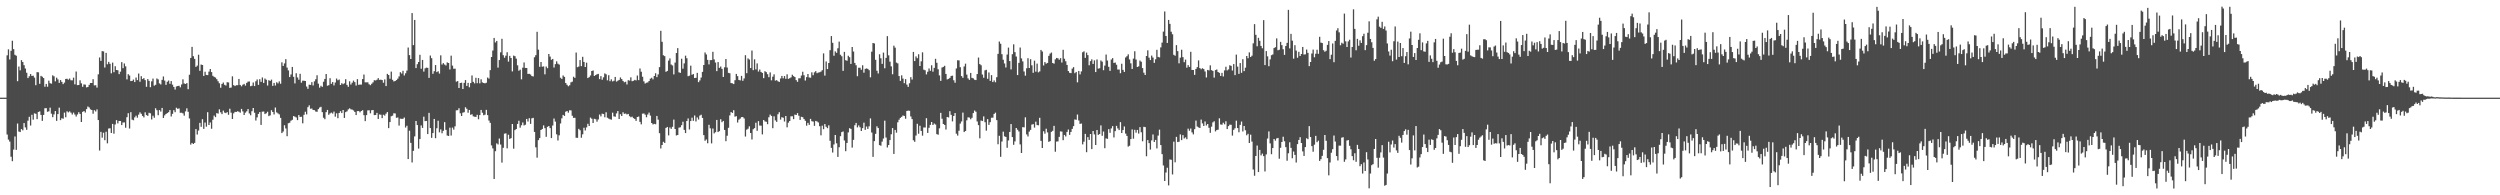<?xml version="1.0" encoding="UTF-8"?>
<svg xmlns="http://www.w3.org/2000/svg" width="1920" height="150">
  <path d="M0 74.999h1v1.000H0zM1 74.999h1v1.000H1zM2 74.999h1v1.000H2zM3 74.999h1v1.000H3zM4 74.999h1v1.000H4zM5 42.471h1v60.834H5zM6 37.897h1v69.292H6zM7 45.689h1v63.058H7zM8 39.003h1v81.391H8zM9 31.271h1v92.541H9zM10 37.727h1v77.188H10zM11 42.098h1v62.694H11zM12 42.829h1v72.269H12zM13 62.345h1v32.553H13zM14 51.118h1v49.917H14zM15 53.996h1v47.455H15zM16 46.165h1v52.965H16zM17 47.632h1v52.441H17zM18 50.098h1v44.396H18zM19 52.623h1v45.207H19zM20 55.844h1v43.859H20zM21 59.952h1v32.709H21zM22 58.584h1v31.103H22zM23 56.875h1v39.531H23zM24 58.295h1v29.885H24zM25 58.137h1v33.758H25zM26 59.611h1v27.412H26zM27 65.419h1v21.961H27zM28 55.403h1v36.115H28zM29 55.545h1v30.435H29zM30 64.348h1v21.229H30zM31 58.269h1v29.976H31zM32 58.948h1v33.880H32zM33 59.959h1v28.287H33zM34 66.601h1v16.544H34zM35 64.468h1v18.569H35zM36 66.587h1v19.269H36zM37 61.972h1v23.512H37zM38 63.922h1v18.749H38zM39 64.269h1v23.021H39zM40 57.872h1v32.122H40zM41 58.599h1v29.254H41zM42 62.461h1v22.829H42zM43 59.661h1v33.161H43zM44 61.000h1v26.585H44zM45 63.637h1v19.076H45zM46 61.491h1v30.790H46zM47 62.882h1v27.925H47zM48 64.603h1v26.596H48zM49 63.452h1v23.046H49zM50 60.646h1v29.394H50zM51 60.480h1v25.010H51zM52 61.165h1v25.151H52zM53 60.313h1v25.232H53zM54 61.623h1v24.927H54zM55 61.695h1v26.247H55zM56 59.625h1v26.858H56zM57 64.757h1v23.214H57zM58 54.932h1v34.543H58zM59 65.378h1v22.524H59zM60 65.260h1v20.904H60zM61 61.715h1v25.765H61zM62 64.023h1v29.671H62zM63 66.685h1v19.247H63zM64 64.805h1v20.469H64zM65 65.035h1v21.415H65zM66 67.124h1v16.696H66zM67 66.813h1v14.990H67zM68 65.162h1v17.350H68zM69 63.754h1v20.232H69zM70 63.729h1v20.768H70zM71 60.846h1v26.500H71zM72 65.604h1v19.037H72zM73 65.445h1v20.163H73zM74 67.268h1v16.760H74zM75 57.106h1v35.130H75zM76 44.149h1v71.446H76zM77 46.739h1v54.551H77zM78 39.263h1v66.457H78zM79 39.464h1v62.479H79zM80 51.873h1v55.795H80zM81 40.611h1v60.584H81zM82 49.345h1v60.716H82zM83 47.520h1v51.191H83zM84 48.975h1v49.547H84zM85 56.318h1v45.800H85zM86 48.075h1v47.130H86zM87 55.463h1v47.204H87zM88 50.860h1v44.707H88zM89 53.777h1v38.481H89zM90 53.940h1v40.828H90zM91 56.943h1v35.941H91zM92 55.026h1v37.923H92zM93 47.713h1v48.340H93zM94 52.364h1v41.765H94zM95 48.728h1v45.275H95zM96 50.923h1v47.197H96zM97 60.998h1v29.026H97zM98 56.967h1v29.982H98zM99 58.029h1v40.711H99zM100 62.275h1v23.916H100zM101 62.114h1v29.804H101zM102 61.066h1v31.320H102zM103 63.027h1v27.159H103zM104 59.557h1v29.273H104zM105 61.560h1v28.816H105zM106 56.448h1v31.620H106zM107 62.751h1v23.502H107zM108 58.517h1v28.889H108zM109 60.718h1v28.303H109zM110 59.995h1v30.172H110zM111 61.551h1v24.698H111zM112 66.659h1v21.700H112zM113 60.703h1v28.285H113zM114 62.107h1v24.521H114zM115 66.956h1v20.067H115zM116 62.482h1v29.277H116zM117 60.357h1v28.511H117zM118 65.789h1v24.619H118zM119 65.145h1v18.011H119zM120 60.252h1v24.363H120zM121 60.973h1v27.507H121zM122 64.038h1v20.492H122zM123 64.855h1v20.836H123zM124 61.328h1v21.571H124zM125 58.748h1v31.850H125zM126 61.887h1v26.726H126zM127 65.193h1v22.365H127zM128 62.789h1v24.069H128zM129 61.864h1v24.311H129zM130 64.371h1v20.172H130zM131 62.263h1v27.183H131zM132 65.009h1v22.415H132zM133 66.762h1v17.881H133zM134 68.737h1v17.423H134zM135 66.414h1v16.307H135zM136 66.064h1v17.541H136zM137 65.851h1v17.424H137zM138 67.047h1v19.582H138zM139 64.860h1v21.737H139zM140 60.950h1v26.143H140zM141 64.115h1v24.716H141zM142 64.499h1v21.034H142zM143 63.786h1v19.422H143zM144 68.506h1v17.375H144zM145 57.392h1v33.608H145zM146 44.514h1v66.562H146zM147 36.001h1v73.791H147zM148 43.161h1v67.444H148zM149 45.197h1v64.542H149zM150 51.353h1v47.761H150zM151 50.387h1v52.918H151zM152 42.033h1v58.240H152zM153 54.387h1v39.959H153zM154 49.566h1v47.826H154zM155 49.932h1v41.617H155zM156 58.332h1v40.618H156zM157 55.113h1v38.985H157zM158 57.561h1v39.734H158zM159 57.714h1v28.439H159zM160 54.989h1v41.012H160zM161 53.009h1v41.069H161zM162 55.329h1v43.557H162zM163 58.212h1v33.729H163zM164 59.035h1v29.740H164zM165 59.540h1v30.439H165zM166 60.843h1v26.055H166zM167 62.427h1v24.801H167zM168 63.955h1v19.997H168zM169 67.399h1v18.853H169zM170 64.480h1v23.175H170zM171 63.410h1v21.514H171zM172 65.149h1v21.347H172zM173 65.713h1v21.162H173zM174 63.116h1v23.026H174zM175 63.317h1v24.830H175zM176 67.491h1v15.992H176zM177 67.252h1v19.262H177zM178 58.642h1v32.731H178zM179 65.392h1v21.654H179zM180 66.076h1v19.817H180zM181 65.431h1v20.534H181zM182 65.412h1v20.019H182zM183 60.628h1v25.185H183zM184 65.221h1v21.301H184zM185 66.325h1v17.311H185zM186 65.053h1v20.511H186zM187 64.414h1v23.895H187zM188 65.752h1v20.778H188zM189 63.651h1v21.865H189zM190 62.663h1v21.124H190zM191 62.562h1v24.600H191zM192 66.200h1v22.313H192zM193 65.867h1v19.531H193zM194 63.326h1v19.625H194zM195 66.094h1v20.462H195zM196 62.395h1v30.201H196zM197 61.044h1v29.102H197zM198 65.155h1v22.367H198zM199 60.819h1v25.228H199zM200 62.872h1v33.068H200zM201 59.508h1v26.234H201zM202 63.690h1v21.955H202zM203 60.324h1v27.267H203zM204 61.220h1v25.757H204zM205 65.686h1v20.134H205zM206 61.574h1v27.595H206zM207 62.167h1v26.425H207zM208 61.109h1v23.501H208zM209 65.938h1v20.080H209zM210 63.684h1v24.220H210zM211 65.688h1v16.880H211zM212 63.155h1v23.167H212zM213 64.032h1v23.043H213zM214 62.501h1v25.379H214zM215 64.328h1v26.196H215zM216 47.851h1v54.326H216zM217 50.658h1v50.339H217zM218 48.675h1v47.522H218zM219 45.392h1v53.247H219zM220 51.906h1v52.714H220zM221 54.065h1v40.619H221zM222 59.201h1v35.060H222zM223 57.198h1v35.536H223zM224 51.388h1v40.633H224zM225 58.979h1v30.163H225zM226 64.062h1v25.529H226zM227 56.272h1v33.964H227zM228 59.474h1v32.770H228zM229 61.219h1v27.161H229zM230 56.658h1v33.123H230zM231 63.497h1v26.158H231zM232 61.965h1v32.766H232zM233 61.989h1v26.172H233zM234 62.197h1v23.634H234zM235 66.471h1v21.368H235zM236 68.212h1v14.106H236zM237 65.001h1v15.883H237zM238 65.247h1v18.242H238zM239 63.062h1v20.289H239zM240 65.620h1v18.844H240zM241 62.459h1v22.135H241zM242 60.860h1v24.804H242zM243 57.785h1v28.092H243zM244 64.271h1v19.548H244zM245 67.322h1v15.245H245zM246 65.876h1v16.153H246zM247 66.710h1v19.425H247zM248 62.752h1v27.666H248zM249 60.644h1v30.911H249zM250 56.843h1v29.273H250zM251 65.851h1v18.586H251zM252 65.458h1v22.701H252zM253 60.038h1v27.027H253zM254 64.352h1v22.130H254zM255 63.019h1v24.218H255zM256 65.562h1v20.166H256zM257 63.395h1v26.202H257zM258 60.306h1v26.756H258zM259 61.656h1v29.104H259zM260 61.080h1v25.685H260zM261 65.276h1v20.130H261zM262 63.898h1v22.914H262zM263 64.647h1v19.809H263zM264 63.932h1v26.631H264zM265 60.842h1v25.280H265zM266 65.182h1v20.306H266zM267 66.687h1v17.337H267zM268 62.398h1v20.795H268zM269 64.933h1v19.010H269zM270 63.499h1v20.677H270zM271 61.927h1v22.927H271zM272 63.100h1v22.888H272zM273 65.705h1v22.651H273zM274 60.750h1v24.596H274zM275 65.147h1v20.142H275zM276 64.926h1v21.331H276zM277 64.975h1v20.295H277zM278 60.720h1v23.928H278zM279 57.247h1v31.205H279zM280 63.227h1v29.787H280zM281 63.255h1v25.162H281zM282 63.237h1v21.533H282zM283 64.691h1v20.018H283zM284 65.458h1v21.574H284zM285 64.319h1v20.381H285zM286 63.250h1v21.234H286zM287 61.585h1v26.842H287zM288 61.819h1v26.507H288zM289 61.249h1v25.428H289zM290 60.005h1v31.359H290zM291 61.340h1v26.583H291zM292 61.181h1v26.958H292zM293 61.516h1v29.226H293zM294 63.528h1v24.595H294zM295 60.991h1v27.800H295zM296 66.094h1v21.198H296zM297 56.714h1v29.355H297zM298 57.586h1v40.817H298zM299 60.455h1v33.313H299zM300 54.973h1v34.298H300zM301 61.275h1v27.537H301zM302 62.584h1v24.401H302zM303 62.206h1v24.930H303zM304 61.493h1v28.975H304zM305 60.425h1v29.799H305zM306 58.684h1v37.802H306zM307 55.426h1v35.721H307zM308 56.458h1v34.823H308zM309 54.398h1v36.829H309zM310 57.971h1v32.269H310zM311 56.293h1v41.678H311zM312 54.202h1v42.358H312zM313 36.508h1v85.646H313zM314 42.353h1v58.071H314zM315 45.313h1v64.403H315zM316 10.042h1v114.748H316zM317 34.646h1v81.206H317zM318 15.306h1v89.459H318zM319 52.281h1v40.631H319zM320 49.297h1v46.766H320zM321 47.593h1v66.517H321zM322 42.078h1v64.726H322zM323 52.778h1v43.525H323zM324 46.039h1v52.215H324zM325 55.015h1v34.599H325zM326 52.484h1v40.528H326zM327 51.904h1v40.951H327zM328 52.128h1v50.821H328zM329 59.800h1v26.894H329zM330 42.663h1v55.685H330zM331 44.701h1v61.183H331zM332 56.660h1v45.519H332zM333 54.700h1v36.624H333zM334 49.956h1v56.179H334zM335 55.377h1v43.113H335zM336 54.755h1v37.961H336zM337 56.504h1v45.115H337zM338 42.492h1v56.882H338zM339 49.564h1v52.789H339zM340 48.498h1v51.940H340zM341 49.553h1v44.268H341zM342 50.286h1v49.456H342zM343 47.915h1v56.194H343zM344 48.389h1v56.073H344zM345 53.342h1v44.690H345zM346 42.743h1v61.352H346zM347 50.382h1v47.632H347zM348 52.777h1v46.737H348zM349 52.724h1v44.318H349zM350 62.703h1v22.049H350zM351 62.247h1v22.373H351zM352 67.582h1v15.544H352zM353 63.754h1v23.307H353zM354 63.492h1v25.606H354zM355 68.344h1v18.202H355zM356 63.641h1v22.515H356zM357 61.483h1v20.904H357zM358 65.996h1v17.550H358zM359 63.637h1v22.950H359zM360 66.996h1v17.473H360zM361 63.804h1v24.369H361zM362 57.932h1v29.826H362zM363 62.864h1v26.501H363zM364 64.060h1v25.597H364zM365 59.773h1v30.037H365zM366 63.901h1v24.278H366zM367 59.972h1v31.646H367zM368 64.016h1v24.333H368zM369 60.937h1v23.477H369zM370 63.268h1v23.318H370zM371 63.755h1v24.744H371zM372 63.987h1v24.097H372zM373 63.550h1v20.846H373zM374 59.521h1v28.881H374zM375 60.377h1v32.176H375zM376 53.852h1v40.532H376zM377 43.772h1v67.870H377zM378 38.836h1v75.131H378zM379 29.109h1v108.353H379zM380 32.626h1v83.486H380zM381 31.447h1v78.689H381zM382 51.912h1v59.054H382zM383 46.128h1v60.254H383zM384 40.184h1v70.840H384zM385 29.776h1v95.126H385zM386 42.404h1v71.092H386zM387 44.352h1v58.328H387zM388 42.733h1v59.663H388zM389 40.103h1v73.834H389zM390 47.330h1v56.132H390zM391 42.906h1v63.780H391zM392 44.567h1v61.538H392zM393 54.842h1v40.410H393zM394 42.724h1v71.465H394zM395 43.179h1v56.777H395zM396 45.070h1v53.988H396zM397 50.180h1v45.024H397zM398 54.334h1v38.397H398zM399 53.519h1v44.545H399zM400 60.934h1v35.260H400zM401 51.990h1v42.053H401zM402 47.957h1v48.408H402zM403 52.160h1v43.641H403zM404 52.201h1v39.128H404zM405 56.799h1v36.530H405zM406 56.686h1v34.072H406zM407 57.244h1v37.870H407zM408 58.414h1v32.449H408zM409 58.738h1v31.790H409zM410 44.001h1v57.332H410zM411 42.379h1v70.771H411zM412 24.408h1v96.691H412zM413 38.133h1v69.468H413zM414 51.301h1v54.758H414zM415 47.599h1v52.261H415zM416 51.189h1v47.832H416zM417 51.011h1v45.320H417zM418 57.081h1v41.383H418zM419 51.073h1v54.006H419zM420 52.361h1v45.052H420zM421 41.449h1v55.306H421zM422 43.453h1v54.957H422zM423 45.928h1v60.105H423zM424 45.244h1v51.141H424zM425 51.888h1v39.134H425zM426 49.266h1v44.110H426zM427 47.098h1v56.089H427zM428 48.896h1v59.001H428zM429 49.592h1v54.343H429zM430 59.698h1v35.144H430zM431 60.606h1v30.250H431zM432 57.950h1v30.328H432zM433 59.050h1v29.984H433zM434 63.743h1v22.058H434zM435 65.151h1v20.121H435zM436 66.234h1v20.270H436zM437 65.479h1v19.231H437zM438 63.218h1v21.583H438zM439 62.710h1v26.173H439zM440 58.923h1v31.590H440zM441 59.825h1v30.664H441zM442 40.349h1v65.432H442zM443 51.631h1v54.245H443zM444 51.089h1v47.893H444zM445 46.150h1v53.913H445zM446 50.775h1v55.004H446zM447 43.598h1v59.582H447zM448 47.589h1v50.533H448zM449 51.451h1v48.744H449zM450 48.121h1v49.697H450zM451 59.930h1v35.153H451zM452 59.216h1v37.552H452zM453 57.977h1v32.315H453zM454 54.527h1v36.678H454zM455 54.094h1v40.393H455zM456 58.310h1v32.946H456zM457 57.628h1v33.953H457zM458 57.059h1v36.368H458zM459 56.714h1v35.051H459zM460 60.758h1v27.197H460zM461 58.494h1v30.888H461zM462 61.232h1v26.073H462zM463 59.386h1v28.195H463zM464 56.356h1v33.684H464zM465 57.095h1v29.140H465zM466 61.680h1v28.741H466zM467 57.775h1v33.319H467zM468 62.374h1v29.243H468zM469 60.948h1v30.944H469zM470 62.502h1v24.035H470zM471 62.001h1v27.372H471zM472 59.104h1v30.554H472zM473 62.677h1v24.433H473zM474 61.995h1v23.304H474zM475 61.384h1v29.996H475zM476 59.481h1v28.248H476zM477 60.719h1v28.352H477zM478 62.132h1v24.064H478zM479 63.183h1v24.272H479zM480 62.755h1v24.423H480zM481 64.894h1v23.021H481zM482 61.618h1v25.890H482zM483 61.911h1v27.307H483zM484 59.403h1v30.635H484zM485 62.364h1v27.246H485zM486 62.040h1v28.669H486zM487 61.319h1v30.016H487zM488 61.721h1v31.101H488zM489 58.027h1v31.833H489zM490 61.527h1v27.945H490zM491 52.599h1v40.993H491zM492 55.092h1v40.394H492zM493 58.929h1v28.377H493zM494 62.468h1v24.648H494zM495 64.162h1v23.908H495zM496 63.562h1v26.520H496zM497 63.268h1v24.676H497zM498 62.183h1v24.296H498zM499 60.415h1v28.354H499zM500 59.701h1v34.752H500zM501 60.936h1v34.670H501zM502 58.388h1v36.728H502zM503 56.273h1v39.160H503zM504 59.255h1v29.771H504zM505 57.129h1v34.772H505zM506 51.541h1v50.766H506zM507 23.637h1v90.407H507zM508 32.092h1v79.251H508zM509 42.461h1v66.457H509zM510 43.131h1v66.622H510zM511 55.145h1v43.099H511zM512 54.482h1v42.981H512zM513 46.536h1v57.442H513zM514 44.838h1v53.048H514zM515 49.557h1v49.426H515zM516 50.285h1v47.085H516zM517 57.136h1v34.713H517zM518 48.073h1v50.986H518zM519 40.718h1v63.332H519zM520 36.943h1v66.731H520zM521 55.564h1v42.505H521zM522 55.979h1v41.777H522zM523 45.086h1v51.044H523zM524 52.754h1v40.730H524zM525 48.667h1v51.090H525zM526 42.775h1v59.397H526zM527 44.754h1v48.168H527zM528 58.506h1v32.497H528zM529 58.094h1v41.345H529zM530 50.456h1v42.499H530zM531 57.374h1v33.004H531zM532 56.907h1v35.882H532zM533 59.924h1v28.748H533zM534 59.728h1v33.539H534zM535 55.945h1v34.238H535zM536 63.100h1v28.695H536zM537 61.742h1v27.045H537zM538 59.570h1v28.546H538zM539 55.218h1v35.355H539zM540 49.906h1v53.895H540zM541 40.295h1v67.775H541zM542 41.811h1v65.293H542zM543 46.002h1v64.011H543zM544 49.443h1v46.414H544zM545 46.164h1v52.387H545zM546 46.125h1v63.988H546zM547 39.797h1v58.939H547zM548 45.614h1v56.818H548zM549 48.019h1v53.518H549zM550 54.631h1v37.471H550zM551 47.683h1v53.724H551zM552 52.147h1v48.580H552zM553 51.122h1v40.475H553zM554 52.910h1v40.945H554zM555 59.094h1v33.790H555zM556 51.719h1v48.070H556zM557 45.307h1v63.141H557zM558 51.866h1v52.356H558zM559 55.985h1v42.165H559zM560 56.243h1v32.360H560zM561 63.783h1v22.290H561zM562 64.007h1v22.749H562zM563 64.563h1v20.067H563zM564 61.614h1v28.006H564zM565 56.806h1v32.444H565zM566 58.493h1v35.628H566zM567 61.377h1v30.544H567zM568 61.724h1v29.351H568zM569 58.282h1v31.677H569zM570 62.033h1v27.848H570zM571 60.245h1v30.728H571zM572 42.406h1v62.450H572zM573 56.240h1v43.333H573zM574 44.825h1v54.056H574zM575 45.707h1v51.295H575zM576 52.266h1v49.858H576zM577 38.789h1v68.308H577zM578 53.875h1v45.415H578zM579 45.588h1v52.828H579zM580 53.282h1v40.997H580zM581 48.700h1v51.773H581zM582 54.962h1v38.051H582zM583 53.377h1v43.012H583zM584 55.250h1v41.250H584zM585 56.003h1v47.235H585zM586 60.000h1v32.147H586zM587 54.680h1v38.570H587zM588 55.410h1v38.149H588zM589 56.991h1v38.406H589zM590 59.310h1v30.764H590zM591 55.615h1v32.397H591zM592 61.716h1v27.338H592zM593 58.868h1v39.576H593zM594 57.090h1v32.270H594zM595 61.889h1v30.594H595zM596 61.546h1v32.035H596zM597 62.407h1v25.327H597zM598 62.927h1v23.220H598zM599 60.279h1v31.559H599zM600 58.319h1v31.674H600zM601 60.183h1v30.223H601zM602 58.396h1v34.925H602zM603 60.527h1v28.555H603zM604 57.093h1v40.675H604zM605 60.552h1v33.644H605zM606 60.046h1v32.879H606zM607 59.457h1v29.896H607zM608 57.378h1v31.891H608zM609 58.448h1v33.033H609zM610 59.195h1v28.820H610zM611 61.519h1v26.784H611zM612 62.809h1v24.084H612zM613 60.163h1v28.716H613zM614 60.132h1v31.975H614zM615 58.020h1v31.694H615zM616 55.108h1v34.899H616zM617 57.794h1v33.627H617zM618 61.851h1v30.917H618zM619 59.248h1v37.289H619zM620 56.838h1v37.525H620zM621 59.491h1v36.395H621zM622 59.692h1v31.621H622zM623 55.554h1v37.551H623zM624 57.730h1v35.678H624zM625 55.560h1v41.105H625zM626 54.646h1v38.206H626zM627 56.233h1v37.055H627zM628 55.723h1v38.332H628zM629 55.514h1v41.429H629zM630 55.010h1v48.941H630zM631 53.924h1v42.602H631zM632 40.993h1v58.220H632zM633 58.059h1v37.233H633zM634 47.207h1v50.181H634zM635 53.040h1v45.422H635zM636 48.375h1v47.856H636zM637 38.572h1v69.555H637zM638 27.714h1v85.823H638zM639 32.851h1v84.290H639zM640 42.822h1v68.151H640zM641 39.493h1v64.167H641zM642 40.535h1v69.528H642zM643 37.045h1v83.492H643zM644 31.944h1v81.143H644zM645 42.039h1v62.586H645zM646 43.220h1v58.238H646zM647 54.441h1v46.543H647zM648 39.857h1v68.016H648zM649 46.219h1v69.892H649zM650 46.639h1v63.139H650zM651 42.828h1v58.863H651zM652 43.932h1v54.522H652zM653 49.120h1v49.837H653zM654 36.105h1v77.241H654zM655 39.557h1v67.847H655zM656 48.329h1v47.851H656zM657 50.112h1v44.305H657zM658 58.498h1v39.328H658zM659 52.037h1v44.247H659zM660 51.995h1v45.737H660zM661 53.542h1v47.058H661zM662 50.131h1v48.261H662zM663 55.809h1v38.394H663zM664 52.872h1v46.854H664zM665 52.533h1v44.670H665zM666 52.872h1v46.141H666zM667 53.910h1v43.109H667zM668 59.412h1v31.504H668zM669 39.660h1v62.147H669zM670 33.002h1v87.470H670zM671 33.361h1v75.040H671zM672 45.949h1v56.873H672zM673 54.340h1v42.672H673zM674 56.432h1v41.942H674zM675 41.668h1v69.816H675zM676 44.752h1v67.184H676zM677 49.073h1v59.657H677zM678 40.386h1v66.026H678zM679 52.421h1v40.252H679zM680 44.433h1v61.193H680zM681 27.758h1v85.500H681zM682 42.475h1v68.878H682zM683 47.355h1v60.194H683zM684 50.961h1v52.170H684zM685 57.017h1v41.347H685zM686 35.094h1v83.147H686zM687 36.629h1v63.178H687zM688 48.059h1v53.831H688zM689 48.713h1v45.228H689zM690 58.415h1v33.552H690zM691 62.112h1v28.405H691zM692 57.878h1v31.857H692zM693 60.388h1v28.308H693zM694 63.907h1v25.122H694zM695 60.786h1v30.421H695zM696 64.991h1v20.191H696zM697 66.732h1v18.210H697zM698 63.973h1v21.120H698zM699 59.241h1v30.215H699zM700 61.086h1v30.417H700zM701 39.888h1v67.839H701zM702 46.883h1v61.994H702zM703 43.311h1v60.798H703zM704 44.702h1v50.376H704zM705 41.671h1v61.037H705zM706 50.712h1v45.845H706zM707 47.114h1v53.422H707zM708 40.169h1v63.999H708zM709 53.497h1v44.388H709zM710 53.974h1v43.964H710zM711 57.116h1v33.644H711zM712 55.088h1v46.996H712zM713 52.573h1v45.601H713zM714 54.367h1v41.547H714zM715 50.118h1v43.584H715zM716 55.018h1v40.961H716zM717 52.118h1v42.757H717zM718 45.140h1v50.510H718zM719 48.208h1v54.829H719zM720 53.190h1v50.295H720zM721 57.912h1v40.632H721zM722 62.098h1v24.596H722zM723 51.860h1v39.305H723zM724 51.374h1v43.850H724zM725 50.533h1v45.434H725zM726 56.805h1v42.658H726zM727 61.002h1v28.850H727zM728 60.548h1v29.641H728zM729 59.802h1v25.591H729zM730 58.296h1v29.936H730zM731 58.128h1v35.102H731zM732 61.652h1v27.421H732zM733 63.565h1v23.286H733zM734 52.590h1v50.055H734zM735 46.286h1v57.843H735zM736 46.398h1v53.981H736zM737 51.613h1v43.320H737zM738 58.443h1v34.817H738zM739 59.756h1v26.697H739zM740 51.022h1v50.402H740zM741 48.889h1v51.707H741zM742 57.318h1v35.078H742zM743 60.226h1v29.864H743zM744 61.315h1v29.009H744zM745 56.014h1v35.579H745zM746 59.784h1v30.693H746zM747 60.192h1v26.625H747zM748 61.219h1v23.659H748zM749 61.475h1v24.351H749zM750 56.902h1v36.398H750zM751 44.167h1v51.938H751zM752 49.178h1v57.050H752zM753 50.125h1v42.442H753zM754 57.259h1v35.721H754zM755 59.675h1v29.717H755zM756 54.029h1v39.835H756zM757 53.606h1v46.739H757zM758 60.494h1v30.995H758zM759 55.668h1v40.250H759zM760 62.112h1v31.723H760zM761 57.717h1v32.686H761zM762 63.029h1v27.330H762zM763 61.761h1v25.751H763zM764 63.156h1v23.354H764zM765 59.268h1v33.014H765zM766 41.358h1v69.439H766zM767 31.912h1v72.364H767zM768 33.602h1v86.807H768zM769 41.627h1v67.076H769zM770 45.897h1v55.221H770zM771 48.734h1v55.962H771zM772 51.806h1v53.379H772zM773 41.860h1v71.674H773zM774 36.545h1v71.324H774zM775 46.903h1v54.399H775zM776 53.292h1v41.969H776zM777 41.619h1v63.632H777zM778 34.049h1v77.172H778zM779 40.061h1v68.518H779zM780 43.399h1v54.904H780zM781 57.632h1v42.026H781zM782 48.284h1v52.682H782zM783 36.517h1v74.374H783zM784 44.859h1v72.625H784zM785 47.130h1v50.529H785zM786 54.880h1v42.960H786zM787 58.092h1v32.002H787zM788 52.410h1v50.792H788zM789 44.720h1v60.097H789zM790 52.244h1v48.811H790zM791 45.460h1v54.259H791zM792 50.186h1v45.499H792zM793 55.932h1v39.394H793zM794 46.576h1v51.424H794zM795 55.058h1v38.360H795zM796 48.868h1v47.206H796zM797 55.544h1v40.704H797zM798 54.821h1v35.673H798zM799 38.363h1v69.832H799zM800 39.577h1v74.065H800zM801 50.260h1v50.541H801zM802 47.676h1v54.962H802zM803 48.880h1v50.012H803zM804 48.308h1v53.384H804zM805 42.931h1v66.038H805zM806 41.149h1v67.263H806zM807 40.359h1v60.898H807zM808 48.360h1v52.098H808zM809 48.902h1v47.788H809zM810 45.576h1v70.953H810zM811 44.489h1v64.253H811zM812 44.775h1v63.835H812zM813 45.876h1v59.244H813zM814 44.634h1v56.259H814zM815 48.049h1v53.022H815zM816 38.264h1v69.409H816zM817 45.110h1v58.517H817zM818 47.051h1v57.763H818zM819 49.890h1v51.451H819zM820 54.600h1v44.885H820zM821 55.914h1v47.685H821zM822 56.151h1v45.188H822zM823 52.661h1v46.331H823zM824 51.553h1v45.340H824zM825 56.221h1v35.516H825zM826 55.224h1v36.772H826zM827 63.214h1v24.736H827zM828 54.470h1v38.062H828zM829 57.137h1v37.974H829zM830 54.840h1v40.026H830zM831 40.136h1v70.773H831zM832 39.434h1v69.346H832zM833 44.453h1v58.348H833zM834 40.388h1v76.522H834zM835 42.360h1v62.937H835zM836 50.120h1v57.338H836zM837 46.959h1v55.938H837zM838 45.560h1v68.931H838zM839 49.091h1v51.502H839zM840 46.351h1v56.860H840zM841 55.329h1v56.029H841zM842 45.681h1v54.135H842zM843 52.687h1v50.881H843zM844 52.437h1v50.535H844zM845 46.449h1v49.876H845zM846 47.376h1v56.904H846zM847 53.901h1v47.133H847zM848 50.391h1v63.402H848zM849 41.895h1v64.376H849zM850 46.485h1v60.161H850zM851 51.308h1v47.858H851zM852 54.406h1v47.585H852zM853 45.722h1v52.898H853zM854 44.659h1v52.196H854zM855 48.317h1v57.280H855zM856 48.040h1v52.669H856zM857 49.715h1v46.936H857zM858 53.426h1v45.205H858zM859 53.411h1v46.472H859zM860 56.216h1v37.582H860zM861 48.935h1v53.194H861zM862 53.653h1v46.224H862zM863 55.253h1v41.893H863zM864 44.158h1v58.431H864zM865 43.162h1v61.258H865zM866 41.726h1v70.846H866zM867 45.664h1v66.237H867zM868 48.619h1v58.204H868zM869 52.936h1v46.455H869zM870 44.996h1v61.520H870zM871 39.356h1v60.311H871zM872 45.727h1v56.180H872zM873 51.474h1v48.331H873zM874 50.923h1v51.686H874zM875 46.471h1v51.173H875zM876 47.429h1v54.154H876zM877 52.295h1v56.207H877zM878 55.823h1v41.544H878zM879 57.579h1v40.079H879zM880 43.020h1v77.014H880zM881 38.657h1v68.918H881zM882 44.300h1v65.611H882zM883 46.150h1v68.751H883zM884 42.685h1v65.127H884zM885 44.175h1v59.071H885zM886 48.304h1v60.757H886zM887 45.523h1v61.966H887zM888 38.250h1v75.736H888zM889 43.736h1v60.380H889zM890 44.064h1v55.505H890zM891 36.409h1v74.979H891zM892 32.730h1v85.652H892zM893 24.261h1v102.799H893zM894 8.822h1v130.162H894zM895 27.629h1v104.869H895zM896 32.980h1v95.831H896zM897 15.323h1v127.053H897zM898 18.346h1v104.116H898zM899 24.352h1v98.386H899zM900 26.338h1v107.627H900zM901 42.073h1v66.738H901zM902 42.797h1v81.881H902zM903 34.683h1v70.438H903zM904 39.273h1v69.859H904zM905 48.627h1v60.223H905zM906 44.278h1v58.963H906zM907 38.186h1v69.437H907zM908 43.898h1v59.862H908zM909 47.782h1v58.570H909zM910 45.778h1v59.763H910zM911 51.968h1v54.921H911zM912 50.004h1v48.805H912zM913 51.395h1v48.988H913zM914 39.774h1v58.963H914zM915 53.707h1v47.970H915zM916 53.752h1v49.474H916zM917 57.508h1v41.717H917zM918 52.966h1v39.653H918zM919 51.575h1v45.628H919zM920 46.379h1v51.488H920zM921 52.299h1v46.024H921zM922 53.192h1v38.652H922zM923 52.378h1v42.372H923zM924 53.039h1v43.752H924zM925 54.910h1v38.385H925zM926 59.518h1v36.841H926zM927 53.732h1v41.525H927zM928 54.075h1v44.055H928zM929 50.176h1v51.832H929zM930 53.864h1v43.395H930zM931 54.479h1v39.506H931zM932 59.605h1v33.533H932zM933 53.852h1v47.069H933zM934 53.334h1v46.552H934zM935 55.294h1v44.294H935zM936 55.981h1v34.913H936zM937 58.340h1v37.264H937zM938 55.981h1v39.808H938zM939 58.732h1v35.522H939zM940 54.056h1v41.413H940zM941 51.272h1v41.858H941zM942 54.044h1v45.087H942zM943 53.300h1v43.563H943zM944 50.136h1v45.605H944zM945 50.587h1v45.248H945zM946 54.160h1v49.980H946zM947 49.217h1v50.507H947zM948 57.680h1v40.811H948zM949 41.935h1v50.729H949zM950 51.163h1v47.187H950zM951 56.743h1v44.861H951zM952 48.449h1v47.470H952zM953 55.911h1v37.423H953zM954 45.458h1v55.508H954zM955 54.638h1v42.144H955zM956 51.984h1v48.037H956zM957 42.991h1v60.900H957zM958 44.739h1v58.012H958zM959 40.233h1v69.602H959zM960 43.797h1v59.640H960zM961 42.731h1v65.996H961zM962 33.289h1v96.939H962zM963 18.557h1v116.426H963zM964 26.737h1v93.047H964zM965 35.544h1v76.210H965zM966 29.041h1v103.115H966zM967 31.347h1v83.786H967zM968 35.300h1v84.038H968zM969 37.055h1v80.889H969zM970 15.459h1v104.455H970zM971 49.990h1v81.705H971zM972 39.210h1v79.386H972zM973 43.255h1v63.150H973zM974 50.849h1v50.072H974zM975 45.603h1v64.530H975zM976 42.386h1v76.043H976zM977 41.843h1v71.876H977zM978 36.926h1v69.848H978zM979 36.226h1v71.812H979zM980 29.475h1v76.853H980zM981 38.629h1v67.322H981zM982 38.177h1v83.715H982zM983 32.154h1v81.365H983zM984 34.676h1v74.368H984zM985 37.811h1v67.185H985zM986 42.148h1v66.347H986zM987 35.346h1v77.637H987zM988 32.899h1v90.565H988zM989 7.566h1v110.136H989zM990 37.174h1v72.112H990zM991 25.986h1v87.586H991zM992 31.244h1v90.297H992zM993 45.079h1v71.301H993zM994 34.694h1v84.285H994zM995 38.867h1v85.950H995zM996 44.327h1v66.348H996zM997 39.794h1v67.725H997zM998 43.015h1v62.364H998zM999 41.451h1v68.358H999zM1000 36.043h1v80.208H1000zM1001 41.890h1v77.855H1001zM1002 41.724h1v71.204H1002zM1003 38.031h1v68.137H1003zM1004 40.621h1v66.306H1004zM1005 50.811h1v46.072H1005zM1006 47.593h1v57.621H1006zM1007 41.103h1v71.147H1007zM1008 38.103h1v78.406H1008zM1009 43.993h1v67.093H1009zM1010 41.265h1v63.057H1010zM1011 38.216h1v70.975H1011zM1012 41.336h1v66.680H1012zM1013 28.265h1v95.307H1013zM1014 32.726h1v89.522H1014zM1015 33.055h1v86.666H1015zM1016 38.556h1v76.476H1016zM1017 39.726h1v63.944H1017zM1018 38.983h1v69.153H1018zM1019 34.441h1v86.992H1019zM1020 31.538h1v103.130H1020zM1021 45.425h1v79.336H1021zM1022 42.050h1v75.249H1022zM1023 33.367h1v81.207H1023zM1024 47.791h1v56.286H1024zM1025 31.373h1v77.346H1025zM1026 23.404h1v96.476H1026zM1027 21.672h1v101.552H1027zM1028 24.807h1v87.019H1028zM1029 34.745h1v77.113H1029zM1030 32.811h1v72.900H1030zM1031 33.580h1v71.786H1031zM1032 10.456h1v113.808H1032zM1033 31.740h1v90.674H1033zM1034 36.119h1v71.818H1034zM1035 31.797h1v75.774H1035zM1036 30.495h1v81.488H1036zM1037 44.179h1v70.449H1037zM1038 36.097h1v83.832H1038zM1039 7.148h1v115.950H1039zM1040 22.170h1v95.543H1040zM1041 38.587h1v85.694H1041zM1042 29.837h1v81.434H1042zM1043 35.113h1v79.315H1043zM1044 30.995h1v96.641H1044zM1045 32.964h1v93.163H1045zM1046 27.785h1v105.501H1046zM1047 25.917h1v98.831H1047zM1048 38.510h1v92.806H1048zM1049 34.682h1v82.223H1049zM1050 25.159h1v97.297H1050zM1051 16.399h1v128.227H1051zM1052 29.916h1v103.351H1052zM1053 32.447h1v94.411H1053zM1054 36.778h1v89.264H1054zM1055 46.657h1v67.729H1055zM1056 45.383h1v61.382H1056zM1057 14.867h1v106.321H1057zM1058 12.810h1v115.980H1058zM1059 20.502h1v100.629H1059zM1060 21.393h1v95.656H1060zM1061 16.763h1v94.699H1061zM1062 22.211h1v98.801H1062zM1063 20.336h1v122.319H1063zM1064 23.440h1v118.606H1064zM1065 33.374h1v99.914H1065zM1066 39.514h1v69.337H1066zM1067 42.727h1v74.325H1067zM1068 38.212h1v72.726H1068zM1069 47.004h1v60.929H1069zM1070 31.712h1v81.653H1070zM1071 20.307h1v90.388H1071zM1072 45.794h1v69.693H1072zM1073 31.956h1v85.471H1073zM1074 43.765h1v60.514H1074zM1075 33.013h1v72.800H1075zM1076 43.174h1v66.329H1076zM1077 36.921h1v66.720H1077zM1078 48.333h1v52.311H1078zM1079 43.155h1v56.177H1079zM1080 39.996h1v63.404H1080zM1081 49.390h1v50.371H1081zM1082 29.544h1v85.730H1082zM1083 24.345h1v101.994H1083zM1084 34.544h1v87.030H1084zM1085 43.750h1v60.215H1085zM1086 40.760h1v74.761H1086zM1087 46.097h1v50.743H1087zM1088 36.841h1v91.752H1088zM1089 30.565h1v97.413H1089zM1090 25.619h1v95.311H1090zM1091 38.492h1v79.903H1091zM1092 32.566h1v80.387H1092zM1093 39.476h1v63.865H1093zM1094 39.755h1v70.901H1094zM1095 33.347h1v80.240H1095zM1096 31.401h1v85.391H1096zM1097 47.518h1v59.731H1097zM1098 42.567h1v68.721H1098zM1099 45.115h1v61.916H1099zM1100 47.742h1v59.716H1100zM1101 32.487h1v82.565H1101zM1102 29.908h1v83.769H1102zM1103 46.672h1v59.597H1103zM1104 52.005h1v51.565H1104zM1105 49.571h1v49.574H1105zM1106 47.814h1v52.241H1106zM1107 47.325h1v62.241H1107zM1108 29.680h1v88.514H1108zM1109 43.007h1v61.474H1109zM1110 49.409h1v55.477H1110zM1111 49.523h1v58.154H1111zM1112 49.042h1v62.244H1112zM1113 28.204h1v88.314H1113zM1114 25.534h1v91.422H1114zM1115 40.489h1v84.527H1115zM1116 37.750h1v67.890H1116zM1117 40.150h1v71.213H1117zM1118 46.810h1v58.485H1118zM1119 50.108h1v52.847H1119zM1120 40.661h1v77.453H1120zM1121 40.422h1v71.839H1121zM1122 37.401h1v69.972H1122zM1123 45.785h1v53.340H1123zM1124 45.182h1v56.862H1124zM1125 39.091h1v73.654H1125zM1126 26.208h1v78.327H1126zM1127 39.666h1v73.278H1127zM1128 18.923h1v92.615H1128zM1129 42.557h1v62.385H1129zM1130 43.197h1v58.495H1130zM1131 43.656h1v67.776H1131zM1132 43.881h1v59.786H1132zM1133 38.340h1v75.295H1133zM1134 38.212h1v73.132H1134zM1135 38.155h1v69.186H1135zM1136 34.777h1v70.942H1136zM1137 44.510h1v60.306H1137zM1138 45.041h1v58.854H1138zM1139 30.131h1v92.998H1139zM1140 30.127h1v93.498H1140zM1141 30.863h1v68.518H1141zM1142 38.686h1v57.072H1142zM1143 36.371h1v70.986H1143zM1144 36.416h1v64.974H1144zM1145 38.744h1v72.356H1145zM1146 43.140h1v63.324H1146zM1147 35.752h1v74.627H1147zM1148 34.982h1v75.001H1148zM1149 40.363h1v69.839H1149zM1150 43.495h1v59.500H1150zM1151 45.385h1v64.767H1151zM1152 16.065h1v104.529H1152zM1153 45.333h1v60.924H1153zM1154 34.852h1v74.104H1154zM1155 39.758h1v74.248H1155zM1156 32.687h1v71.040H1156zM1157 40.086h1v71.657H1157zM1158 40.633h1v70.765H1158zM1159 41.777h1v69.955H1159zM1160 48.734h1v54.293H1160zM1161 43.509h1v77.366H1161zM1162 39.346h1v71.868H1162zM1163 40.807h1v69.254H1163zM1164 29.434h1v85.962H1164zM1165 31.912h1v92.421H1165zM1166 41.954h1v76.322H1166zM1167 43.630h1v69.971H1167zM1168 34.606h1v83.649H1168zM1169 26.955h1v92.027H1169zM1170 39.250h1v81.153H1170zM1171 31.154h1v99.257H1171zM1172 25.958h1v99.724H1172zM1173 42.996h1v65.912H1173zM1174 39.003h1v67.289H1174zM1175 39.684h1v61.703H1175zM1176 31.922h1v80.720H1176zM1177 34.792h1v80.342H1177zM1178 32.829h1v96.179H1178zM1179 37.949h1v70.587H1179zM1180 32.351h1v75.355H1180zM1181 39.512h1v64.936H1181zM1182 31.645h1v71.090H1182zM1183 33.764h1v77.825H1183zM1184 37.341h1v68.781H1184zM1185 36.724h1v68.815H1185zM1186 28.790h1v77.871H1186zM1187 36.912h1v67.374H1187zM1188 39.922h1v63.397H1188zM1189 29.604h1v96.522H1189zM1190 26.402h1v114.328H1190zM1191 34.346h1v75.956H1191zM1192 34.516h1v73.792H1192zM1193 30.760h1v86.218H1193zM1194 38.365h1v70.935H1194zM1195 38.115h1v77.165H1195zM1196 30.795h1v91.560H1196zM1197 23.874h1v97.458H1197zM1198 32.325h1v75.188H1198zM1199 39.506h1v75.609H1199zM1200 33.026h1v81.145H1200zM1201 33.452h1v76.317H1201zM1202 15.964h1v93.513H1202zM1203 32.993h1v72.467H1203zM1204 40.014h1v63.473H1204zM1205 46.738h1v54.229H1205zM1206 46.818h1v50.328H1206zM1207 42.384h1v51.369H1207zM1208 43.872h1v71.765H1208zM1209 34.467h1v72.765H1209zM1210 30.800h1v66.649H1210zM1211 46.556h1v58.416H1211zM1212 37.295h1v73.577H1212zM1213 41.032h1v67.055H1213zM1214 29.571h1v94.076H1214zM1215 24.507h1v112.905H1215zM1216 30.071h1v105.976H1216zM1217 30.531h1v83.717H1217zM1218 41.536h1v66.580H1218zM1219 39.098h1v71.838H1219zM1220 39.609h1v61.672H1220zM1221 25.351h1v89.043H1221zM1222 37.851h1v85.633H1222zM1223 27.756h1v78.010H1223zM1224 38.373h1v80.753H1224zM1225 38.291h1v67.650H1225zM1226 31.129h1v76.135H1226zM1227 18.906h1v96.236H1227zM1228 13.630h1v109.493H1228zM1229 16.020h1v99.881H1229zM1230 26.692h1v94.070H1230zM1231 37.701h1v82.798H1231zM1232 34.946h1v83.149H1232zM1233 27.874h1v90.809H1233zM1234 24.525h1v103.173H1234zM1235 28.730h1v92.009H1235zM1236 33.767h1v78.716H1236zM1237 25.697h1v105.471H1237zM1238 45.999h1v65.886H1238zM1239 36.508h1v78.194H1239zM1240 27.677h1v99.780H1240zM1241 25.276h1v106.449H1241zM1242 31.670h1v89.786H1242zM1243 38.883h1v71.764H1243zM1244 36.752h1v71.769H1244zM1245 32.361h1v81.100H1245zM1246 18.135h1v117.249H1246zM1247 21.615h1v104.631H1247zM1248 28.210h1v95.615H1248zM1249 28.472h1v90.642H1249zM1250 26.273h1v94.910H1250zM1251 29.612h1v88.280H1251zM1252 12.458h1v122.190H1252zM1253 10.480h1v104.695H1253zM1254 13.243h1v106.083H1254zM1255 28.502h1v84.666H1255zM1256 21.678h1v96.845H1256zM1257 17.540h1v105.391H1257zM1258 24.972h1v97.507H1258zM1259 18.010h1v102.558H1259zM1260 24.823h1v100.245H1260zM1261 25.734h1v91.273H1261zM1262 27.993h1v96.661H1262zM1263 33.699h1v85.003H1263zM1264 33.055h1v95.302H1264zM1265 18.854h1v103.410H1265zM1266 9.484h1v115.046H1266zM1267 28.645h1v97.791H1267zM1268 44.914h1v68.414H1268zM1269 41.563h1v83.211H1269zM1270 26.702h1v86.184H1270zM1271 25.073h1v93.129H1271zM1272 22.372h1v110.909H1272zM1273 28.492h1v89.217H1273zM1274 39.293h1v71.888H1274zM1275 32.744h1v74.151H1275zM1276 51.397h1v50.762H1276zM1277 38.222h1v88.119H1277zM1278 31.188h1v86.833H1278zM1279 30.582h1v81.346H1279zM1280 45.757h1v63.272H1280zM1281 40.755h1v62.486H1281zM1282 41.286h1v68.079H1282zM1283 49.483h1v63.880H1283zM1284 34.371h1v79.426H1284zM1285 43.160h1v79.240H1285zM1286 34.935h1v86.351H1286zM1287 47.969h1v56.625H1287zM1288 44.846h1v61.969H1288zM1289 46.078h1v52.561H1289zM1290 30.732h1v106.357H1290zM1291 15.016h1v121.113H1291zM1292 35.276h1v80.513H1292zM1293 40.612h1v68.000H1293zM1294 34.980h1v80.543H1294zM1295 36.512h1v68.091H1295zM1296 30.117h1v79.569H1296zM1297 30.552h1v87.240H1297zM1298 27.594h1v75.698H1298zM1299 41.790h1v66.182H1299zM1300 41.198h1v64.888H1300zM1301 37.634h1v82.269H1301zM1302 50.002h1v49.202H1302zM1303 37.031h1v65.880H1303zM1304 38.456h1v79.282H1304zM1305 38.130h1v72.647H1305zM1306 37.934h1v79.784H1306zM1307 41.754h1v63.691H1307zM1308 47.777h1v59.767H1308zM1309 25.114h1v94.299H1309zM1310 32.199h1v78.387H1310zM1311 49.184h1v59.326H1311zM1312 45.234h1v63.733H1312zM1313 40.111h1v73.083H1313zM1314 45.269h1v71.666H1314zM1315 24.752h1v90.611H1315zM1316 38.203h1v75.513H1316zM1317 40.552h1v75.306H1317zM1318 35.579h1v77.232H1318zM1319 40.345h1v63.862H1319zM1320 49.464h1v53.803H1320zM1321 33.876h1v82.418H1321zM1322 41.748h1v68.998H1322zM1323 43.017h1v72.878H1323zM1324 37.992h1v72.512H1324zM1325 39.816h1v75.028H1325zM1326 48.093h1v56.189H1326zM1327 45.598h1v71.222H1327zM1328 28.362h1v97.907H1328zM1329 36.068h1v69.747H1329zM1330 39.972h1v75.632H1330zM1331 44.668h1v63.071H1331zM1332 44.970h1v66.438H1332zM1333 47.682h1v62.484H1333zM1334 37.409h1v72.878H1334zM1335 41.851h1v69.754H1335zM1336 31.777h1v68.728H1336zM1337 45.032h1v70.689H1337zM1338 45.832h1v75.638H1338zM1339 46.400h1v62.900H1339zM1340 32.267h1v92.029H1340zM1341 30.005h1v81.970H1341zM1342 42.057h1v73.619H1342zM1343 44.159h1v60.143H1343zM1344 41.042h1v66.966H1344zM1345 39.699h1v77.588H1345zM1346 31.410h1v80.914H1346zM1347 31.192h1v83.343H1347zM1348 36.844h1v75.040H1348zM1349 35.688h1v80.526H1349zM1350 41.632h1v79.011H1350zM1351 43.133h1v78.570H1351zM1352 45.957h1v72.387H1352zM1353 25.121h1v101.199H1353zM1354 41.883h1v72.327H1354zM1355 29.204h1v90.876H1355zM1356 32.285h1v81.164H1356zM1357 23.333h1v93.245H1357zM1358 42.652h1v66.280H1358zM1359 29.892h1v113.786H1359zM1360 29.151h1v103.677H1360zM1361 42.067h1v67.246H1361zM1362 31.057h1v100.536H1362zM1363 30.896h1v101.531H1363zM1364 17.448h1v99.449H1364zM1365 23.114h1v119.117H1365zM1366 27.572h1v99.337H1366zM1367 26.095h1v96.551H1367zM1368 34.761h1v84.951H1368zM1369 35.493h1v78.525H1369zM1370 22.761h1v97.411H1370zM1371 36.705h1v76.047H1371zM1372 30.514h1v90.853H1372zM1373 11.573h1v114.115H1373zM1374 47.858h1v63.327H1374zM1375 41.138h1v72.200H1375zM1376 39.444h1v71.623H1376zM1377 42.827h1v67.158H1377zM1378 48.553h1v59.153H1378zM1379 34.455h1v80.267H1379zM1380 31.407h1v70.816H1380zM1381 39.914h1v72.214H1381zM1382 42.838h1v63.135H1382zM1383 45.542h1v57.558H1383zM1384 37.416h1v67.272H1384zM1385 28.637h1v90.483H1385zM1386 32.662h1v77.142H1386zM1387 44.071h1v64.320H1387zM1388 37.295h1v66.644H1388zM1389 45.972h1v65.664H1389zM1390 42.974h1v66.869H1390zM1391 27.595h1v107.478H1391zM1392 9.795h1v122.879H1392zM1393 33.014h1v72.347H1393zM1394 36.800h1v72.980H1394zM1395 30.086h1v81.433H1395zM1396 25.914h1v93.011H1396zM1397 30.409h1v90.957H1397zM1398 22.623h1v97.349H1398zM1399 29.215h1v78.188H1399zM1400 31.798h1v83.055H1400zM1401 34.945h1v73.623H1401zM1402 36.221h1v64.682H1402zM1403 39.393h1v66.154H1403zM1404 28.866h1v91.373H1404zM1405 30.081h1v83.893H1405zM1406 40.636h1v65.565H1406zM1407 43.695h1v61.781H1407zM1408 43.406h1v63.049H1408zM1409 47.106h1v55.293H1409zM1410 33.746h1v78.794H1410zM1411 31.344h1v80.092H1411zM1412 41.890h1v54.500H1412zM1413 45.869h1v65.404H1413zM1414 37.700h1v67.958H1414zM1415 37.365h1v69.959H1415zM1416 14.993h1v124.204H1416zM1417 18.454h1v104.757H1417zM1418 31.970h1v82.742H1418zM1419 33.099h1v72.041H1419zM1420 38.468h1v73.016H1420zM1421 30.344h1v86.647H1421zM1422 17.049h1v112.698H1422zM1423 21.126h1v106.718H1423zM1424 30.430h1v85.669H1424zM1425 45.278h1v62.663H1425zM1426 50.174h1v55.788H1426zM1427 47.262h1v57.760H1427zM1428 37.307h1v101.449H1428zM1429 29.864h1v103.585H1429zM1430 38.903h1v96.181H1430zM1431 41.068h1v87.387H1431zM1432 35.360h1v84.365H1432zM1433 34.273h1v85.900H1433zM1434 39.371h1v75.424H1434zM1435 20.868h1v104.621H1435zM1436 26.503h1v106.268H1436zM1437 22.104h1v99.020H1437zM1438 18.019h1v113.877H1438zM1439 30.845h1v91.630H1439zM1440 33.976h1v80.928H1440zM1441 5.255h1v117.003H1441zM1442 8.269h1v130.645H1442zM1443 27.100h1v86.739H1443zM1444 34.025h1v81.498H1444zM1445 24.801h1v82.462H1445zM1446 35.047h1v81.515H1446zM1447 27.528h1v104.568H1447zM1448 20.285h1v109.630H1448zM1449 28.722h1v92.350H1449zM1450 24.230h1v89.969H1450zM1451 20.457h1v100.763H1451zM1452 36.924h1v83.120H1452zM1453 29.651h1v79.595H1453zM1454 30.643h1v84.075H1454zM1455 24.824h1v108.955H1455zM1456 18.849h1v107.034H1456zM1457 32.187h1v83.567H1457zM1458 32.926h1v84.651H1458zM1459 37.573h1v79.402H1459zM1460 25.268h1v107.917H1460zM1461 14.567h1v124.553H1461zM1462 34.837h1v92.563H1462zM1463 31.637h1v98.588H1463zM1464 35.458h1v90.268H1464zM1465 33.030h1v94.930H1465zM1466 19.488h1v99.758H1466zM1467 20.799h1v121.331H1467zM1468 28.338h1v98.120H1468zM1469 32.425h1v96.271H1469zM1470 31.661h1v88.248H1470zM1471 25.254h1v97.439H1471zM1472 26.156h1v89.830H1472zM1473 35.638h1v86.602H1473zM1474 29.436h1v80.701H1474zM1475 34.500h1v74.103H1475zM1476 31.776h1v83.376H1476zM1477 53.034h1v59.242H1477zM1478 48.195h1v50.783H1478zM1479 26.534h1v92.905H1479zM1480 30.542h1v100.009H1480zM1481 33.699h1v74.691H1481zM1482 45.239h1v62.683H1482zM1483 37.512h1v72.270H1483zM1484 41.383h1v65.717H1484zM1485 33.878h1v86.703H1485zM1486 35.210h1v86.057H1486zM1487 40.511h1v84.224H1487zM1488 24.539h1v82.320H1488zM1489 39.588h1v73.534H1489zM1490 34.837h1v66.515H1490zM1491 33.931h1v87.669H1491zM1492 26.244h1v91.830H1492zM1493 29.100h1v85.416H1493zM1494 42.772h1v65.874H1494zM1495 30.597h1v88.355H1495zM1496 30.130h1v74.492H1496zM1497 37.577h1v72.015H1497zM1498 19.438h1v107.062H1498zM1499 21.232h1v118.539H1499zM1500 36.433h1v76.672H1500zM1501 42.385h1v69.775H1501zM1502 35.706h1v72.765H1502zM1503 49.085h1v55.412H1503zM1504 40.953h1v73.986H1504zM1505 34.245h1v78.925H1505zM1506 41.531h1v61.425H1506zM1507 38.505h1v73.370H1507zM1508 37.804h1v64.636H1508zM1509 50.168h1v50.062H1509zM1510 40.941h1v65.629H1510zM1511 31.855h1v76.224H1511zM1512 33.991h1v75.667H1512zM1513 44.816h1v59.557H1513zM1514 40.341h1v70.831H1514zM1515 43.710h1v65.856H1515zM1516 27.040h1v94.098H1516zM1517 27.302h1v95.183H1517zM1518 35.312h1v80.382H1518zM1519 45.445h1v62.923H1519zM1520 37.019h1v75.189H1520zM1521 43.777h1v62.959H1521zM1522 47.654h1v54.574H1522zM1523 37.108h1v86.627H1523zM1524 43.544h1v69.313H1524zM1525 35.068h1v71.116H1525zM1526 34.702h1v72.672H1526zM1527 40.356h1v66.603H1527zM1528 38.693h1v74.155H1528zM1529 28.018h1v85.189H1529zM1530 32.321h1v78.344H1530zM1531 25.940h1v87.337H1531zM1532 37.720h1v73.695H1532zM1533 39.911h1v65.698H1533zM1534 34.029h1v76.521H1534zM1535 41.365h1v64.194H1535zM1536 38.735h1v72.580H1536zM1537 44.495h1v64.925H1537zM1538 29.409h1v82.248H1538zM1539 42.023h1v68.617H1539zM1540 41.076h1v65.633H1540zM1541 41.028h1v68.763H1541zM1542 34.268h1v85.787H1542zM1543 36.285h1v77.013H1543zM1544 37.368h1v66.806H1544zM1545 33.257h1v72.423H1545zM1546 32.150h1v74.562H1546zM1547 38.100h1v65.699H1547zM1548 35.348h1v87.002H1548zM1549 33.291h1v88.550H1549zM1550 21.629h1v83.932H1550zM1551 28.557h1v92.740H1551zM1552 30.070h1v81.148H1552zM1553 33.602h1v75.970H1553zM1554 37.868h1v72.114H1554zM1555 9.348h1v116.173H1555zM1556 32.119h1v79.416H1556zM1557 34.452h1v76.256H1557zM1558 34.073h1v77.263H1558zM1559 30.344h1v82.804H1559zM1560 40.746h1v69.312H1560zM1561 34.869h1v79.086H1561zM1562 44.134h1v78.413H1562zM1563 45.383h1v62.198H1563zM1564 34.392h1v93.465H1564zM1565 39.924h1v80.812H1565zM1566 40.439h1v71.042H1566zM1567 13.600h1v103.829H1567zM1568 21.782h1v113.343H1568zM1569 36.785h1v93.684H1569zM1570 36.357h1v80.247H1570zM1571 28.591h1v99.590H1571zM1572 35.611h1v96.645H1572zM1573 32.453h1v88.163H1573zM1574 21.597h1v105.158H1574zM1575 33.181h1v93.178H1575zM1576 28.061h1v84.349H1576zM1577 35.905h1v71.027H1577zM1578 44.365h1v70.159H1578zM1579 45.955h1v69.741H1579zM1580 29.289h1v80.058H1580zM1581 30.531h1v82.548H1581zM1582 36.089h1v74.093H1582zM1583 33.871h1v72.239H1583zM1584 40.836h1v61.975H1584zM1585 44.595h1v60.830H1585zM1586 38.085h1v78.763H1586zM1587 41.324h1v67.520H1587zM1588 31.630h1v85.514H1588zM1589 39.011h1v69.140H1589zM1590 37.362h1v67.410H1590zM1591 41.580h1v65.925H1591zM1592 21.173h1v111.337H1592zM1593 5.232h1v123.906H1593zM1594 34.396h1v70.487H1594zM1595 44.523h1v63.411H1595zM1596 38.404h1v88.720H1596zM1597 34.095h1v74.505H1597zM1598 29.678h1v88.283H1598zM1599 27.208h1v89.953H1599zM1600 13.868h1v99.042H1600zM1601 14.687h1v106.201H1601zM1602 30.828h1v85.281H1602zM1603 36.537h1v70.895H1603zM1604 39.452h1v72.203H1604zM1605 28.245h1v76.430H1605zM1606 21.242h1v90.120H1606zM1607 37.103h1v68.131H1607zM1608 37.772h1v64.350H1608zM1609 45.433h1v55.444H1609zM1610 52.624h1v52.122H1610zM1611 42.864h1v71.709H1611zM1612 39.497h1v74.795H1612zM1613 42.796h1v58.910H1613zM1614 37.331h1v69.396H1614zM1615 47.368h1v62.139H1615zM1616 39.587h1v70.128H1616zM1617 20.039h1v94.750H1617zM1618 18.850h1v115.409H1618zM1619 32.180h1v95.551H1619zM1620 29.855h1v86.125H1620zM1621 40.914h1v70.733H1621zM1622 40.043h1v78.854H1622zM1623 35.720h1v69.867H1623zM1624 25.910h1v99.231H1624zM1625 19.071h1v122.768H1625zM1626 35.226h1v88.037H1626zM1627 31.182h1v80.793H1627zM1628 33.056h1v81.443H1628zM1629 41.970h1v78.036H1629zM1630 25.703h1v117.319H1630zM1631 24.416h1v111.940H1631zM1632 36.006h1v85.737H1632zM1633 39.032h1v82.567H1633zM1634 30.725h1v92.341H1634zM1635 36.103h1v73.586H1635zM1636 28.718h1v97.889H1636zM1637 19.126h1v116.678H1637zM1638 30.268h1v88.489H1638zM1639 34.081h1v79.025H1639zM1640 36.162h1v92.803H1640zM1641 42.308h1v65.242H1641zM1642 44.682h1v66.644H1642zM1643 24.472h1v87.056H1643zM1644 8.157h1v112.651H1644zM1645 8.977h1v106.728H1645zM1646 29.950h1v84.851H1646zM1647 19.698h1v99.282H1647zM1648 17.320h1v98.146H1648zM1649 6.056h1v129.209H1649zM1650 14.359h1v114.922H1650zM1651 29.590h1v85.494H1651zM1652 34.720h1v86.627H1652zM1653 27.104h1v104.267H1653zM1654 32.889h1v98.240H1654zM1655 26.112h1v114.693H1655zM1656 9.640h1v135.105H1656zM1657 24.332h1v109.261H1657zM1658 12.002h1v117.658H1658zM1659 28.215h1v96.329H1659zM1660 27.024h1v89.068H1660zM1661 27.736h1v101.867H1661zM1662 31.255h1v93.166H1662zM1663 26.066h1v113.551H1663zM1664 30.631h1v100.454H1664zM1665 22.697h1v110.059H1665zM1666 22.243h1v100.901H1666zM1667 27.416h1v108.234H1667zM1668 11.881h1v126.625H1668zM1669 25.646h1v119.139H1669zM1670 31.147h1v88.890H1670zM1671 37.692h1v84.538H1671zM1672 31.168h1v94.604H1672zM1673 22.496h1v91.180H1673zM1674 39.625h1v76.750H1674zM1675 14.906h1v112.878H1675zM1676 30.086h1v93.011H1676zM1677 33.331h1v73.929H1677zM1678 18.743h1v120.408H1678zM1679 39.960h1v75.881H1679zM1680 37.649h1v80.259H1680zM1681 28.414h1v100.261H1681zM1682 25.448h1v93.023H1682zM1683 39.014h1v76.431H1683zM1684 39.697h1v82.105H1684zM1685 38.786h1v72.840H1685zM1686 36.887h1v76.927H1686zM1687 16.525h1v111.315H1687zM1688 13.978h1v116.655H1688zM1689 38.638h1v71.206H1689zM1690 35.045h1v85.825H1690zM1691 24.727h1v98.870H1691zM1692 43.025h1v68.894H1692zM1693 20.131h1v121.336H1693zM1694 10.838h1v117.858H1694zM1695 24.291h1v96.001H1695zM1696 42.143h1v69.905H1696zM1697 27.964h1v87.304H1697zM1698 22.972h1v87.996H1698zM1699 35.682h1v78.657H1699zM1700 31.408h1v89.185H1700zM1701 19.134h1v100.230H1701zM1702 32.157h1v77.706H1702zM1703 27.084h1v92.644H1703zM1704 36.528h1v78.835H1704zM1705 19.683h1v88.176H1705zM1706 5.138h1v128.541H1706zM1707 6.531h1v115.889H1707zM1708 39.968h1v75.745H1708zM1709 26.891h1v97.366H1709zM1710 34.353h1v84.510H1710zM1711 33.610h1v80.803H1711zM1712 5.224h1v120.686H1712zM1713 10.578h1v127.401H1713zM1714 29.995h1v90.185H1714zM1715 25.662h1v104.034H1715zM1716 29.008h1v89.149H1716zM1717 28.899h1v100.601H1717zM1718 33.896h1v79.484H1718zM1719 34.251h1v79.145H1719zM1720 39.174h1v67.474H1720zM1721 41.529h1v67.568H1721zM1722 44.724h1v52.928H1722zM1723 48.004h1v49.179H1723zM1724 47.960h1v56.898H1724zM1725 47.339h1v51.323H1725zM1726 46.898h1v50.501H1726zM1727 60.865h1v29.359H1727zM1728 58.965h1v31.222H1728zM1729 60.629h1v28.595H1729zM1730 62.195h1v24.837H1730zM1731 66.473h1v22.093H1731zM1732 65.062h1v19.357H1732zM1733 68.367h1v15.690H1733zM1734 64.328h1v18.915H1734zM1735 69.645h1v12.264H1735zM1736 69.139h1v10.633H1736zM1737 69.639h1v9.509H1737zM1738 70.689h1v9.102H1738zM1739 71.411h1v8.309H1739zM1740 71.233h1v7.217H1740zM1741 72.063h1v6.493H1741zM1742 71.821h1v6.753H1742zM1743 72.154h1v5.682H1743zM1744 72.683h1v5.707H1744zM1745 73.116h1v4.462H1745zM1746 72.455h1v4.927H1746zM1747 72.825h1v4.360H1747zM1748 72.205h1v5.193H1748zM1749 72.699h1v4.637H1749zM1750 73.437h1v3.242H1750zM1751 72.833h1v4.107H1751zM1752 73.413h1v3.636H1752zM1753 73.674h1v3.186H1753zM1754 73.532h1v3.033H1754zM1755 73.550h1v3.118H1755zM1756 73.011h1v3.707H1756zM1757 72.626h1v4.414H1757zM1758 72.934h1v4.662H1758zM1759 72.754h1v4.870H1759zM1760 73.160h1v3.952H1760zM1761 71.918h1v6.203H1761zM1762 72.327h1v5.933H1762zM1763 71.895h1v6.528H1763zM1764 70.975h1v7.631H1764zM1765 71.535h1v7.913H1765zM1766 71.642h1v7.205H1766zM1767 70.903h1v9.060H1767zM1768 69.801h1v9.196H1768zM1769 69.753h1v10.445H1769zM1770 67.611h1v13.543H1770zM1771 68.494h1v12.551H1771zM1772 65.205h1v15.741H1772zM1773 69.722h1v12.051H1773zM1774 66.889h1v16.115H1774zM1775 66.162h1v21.091H1775zM1776 64.251h1v20.361H1776zM1777 65.008h1v19.996H1777zM1778 64.421h1v22.146H1778zM1779 65.450h1v19.871H1779zM1780 61.613h1v24.207H1780zM1781 60.046h1v26.741H1781zM1782 64.236h1v21.660H1782zM1783 59.886h1v32.047H1783zM1784 62.196h1v25.239H1784zM1785 60.449h1v29.413H1785zM1786 60.423h1v31.243H1786zM1787 61.178h1v28.083H1787zM1788 60.051h1v30.412H1788zM1789 54.305h1v35.927H1789zM1790 58.169h1v37.132H1790zM1791 57.053h1v35.837H1791zM1792 50.769h1v47.045H1792zM1793 33.641h1v67.164H1793zM1794 42.600h1v77.709H1794zM1795 29.449h1v86.675H1795zM1796 39.343h1v72.368H1796zM1797 15.705h1v98.730H1797zM1798 36.913h1v85.291H1798zM1799 23.137h1v96.911H1799zM1800 21.241h1v91.850H1800zM1801 38.876h1v79.558H1801zM1802 46.217h1v56.199H1802zM1803 44.007h1v77.798H1803zM1804 39.931h1v70.889H1804zM1805 46.222h1v61.924H1805zM1806 47.645h1v55.678H1806zM1807 53.749h1v43.516H1807zM1808 44.117h1v61.146H1808zM1809 47.515h1v52.974H1809zM1810 43.414h1v60.864H1810zM1811 43.818h1v64.135H1811zM1812 43.006h1v58.125H1812zM1813 43.937h1v57.689H1813zM1814 53.378h1v44.537H1814zM1815 53.571h1v43.756H1815zM1816 53.514h1v39.752H1816zM1817 52.661h1v42.496H1817zM1818 53.916h1v39.081H1818zM1819 61.730h1v35.198H1819zM1820 53.953h1v45.127H1820zM1821 54.097h1v43.816H1821zM1822 58.469h1v31.160H1822zM1823 58.950h1v34.522H1823zM1824 60.813h1v31.612H1824zM1825 59.626h1v26.933H1825zM1826 61.754h1v26.437H1826zM1827 64.525h1v19.463H1827zM1828 58.024h1v34.544H1828zM1829 55.672h1v36.952H1829zM1830 65.998h1v19.687H1830zM1831 63.258h1v23.403H1831zM1832 66.878h1v19.420H1832zM1833 66.744h1v14.020H1833zM1834 62.246h1v24.594H1834zM1835 63.801h1v25.764H1835zM1836 65.204h1v26.012H1836zM1837 65.625h1v16.974H1837zM1838 66.228h1v16.003H1838zM1839 61.688h1v22.452H1839zM1840 62.641h1v25.029H1840zM1841 66.376h1v18.584H1841zM1842 62.856h1v21.563H1842zM1843 61.508h1v27.179H1843zM1844 63.300h1v22.598H1844zM1845 63.636h1v21.475H1845zM1846 61.313h1v27.549H1846zM1847 61.980h1v23.751H1847zM1848 64.232h1v22.779H1848zM1849 62.765h1v23.740H1849zM1850 67.061h1v15.995H1850zM1851 69.597h1v12.892H1851zM1852 69.415h1v12.099H1852zM1853 66.674h1v14.626H1853zM1854 70.866h1v9.118H1854zM1855 71.170h1v7.602H1855zM1856 69.608h1v10.288H1856zM1857 69.596h1v9.432H1857zM1858 72.348h1v8.548H1858zM1859 72.217h1v4.945H1859zM1860 72.010h1v6.219H1860zM1861 73.116h1v3.490H1861zM1862 73.702h1v2.960H1862zM1863 74.057h1v2.083H1863zM1864 73.933h1v1.844H1864zM1865 74.141h1v1.751H1865zM1866 74.315h1v1.361H1866zM1867 74.097h1v1.474H1867zM1868 74.377h1v1.260H1868zM1869 74.676h1v1.000H1869zM1870 74.729h1v1.000H1870zM1871 74.564h1v1.000H1871zM1872 74.630h1v1.000H1872zM1873 74.772h1v1.000H1873zM1874 74.774h1v1.000H1874zM1875 74.779h1v1.000H1875zM1876 74.829h1v1.000H1876zM1877 74.877h1v1.000H1877zM1878 74.895h1v1.000H1878zM1879 74.905h1v1.000H1879zM1880 74.875h1v1.000H1880zM1881 74.925h1v1.000H1881zM1882 74.942h1v1.000H1882zM1883 74.948h1v1.000H1883zM1884 74.960h1v1.000H1884zM1885 74.962h1v1.000H1885zM1886 74.963h1v1.000H1886zM1887 74.981h1v1.000H1887zM1888 74.983h1v1.000H1888zM1889 74.979h1v1.000H1889zM1890 74.987h1v1.000H1890zM1891 74.985h1v1.000H1891zM1892 74.988h1v1.000H1892zM1893 74.992h1v1.000H1893zM1894 74.994h1v1.000H1894zM1895 74.993h1v1.000H1895zM1896 74.995h1v1.000H1896zM1897 74.996h1v1.000H1897zM1898 74.994h1v1.000H1898zM1899 74.995h1v1.000H1899zM1900 74.997h1v1.000H1900zM1901 74.996h1v1.000H1901zM1902 74.997h1v1.000H1902zM1903 74.997h1v1.000H1903zM1904 74.997h1v1.000H1904zM1905 74.998h1v1.000H1905zM1906 74.998h1v1.000H1906zM1907 74.997h1v1.000H1907zM1908 74.998h1v1.000H1908zM1909 74.998h1v1.000H1909zM1910 74.998h1v1.000H1910zM1911 74.998h1v1.000H1911zM1912 74.998h1v1.000H1912zM1913 74.998h1v1.000H1913zM1914 74.998h1v1.000H1914zM1915 74.997h1v1.000H1915zM1916 74.998h1v1.000H1916zM1917 74.998h1v1.000H1917zM1918 74.997h1v1.000H1918zM1919 74.998h1v1.000H1919z" fill="#4a4a4a"></path>
</svg>
